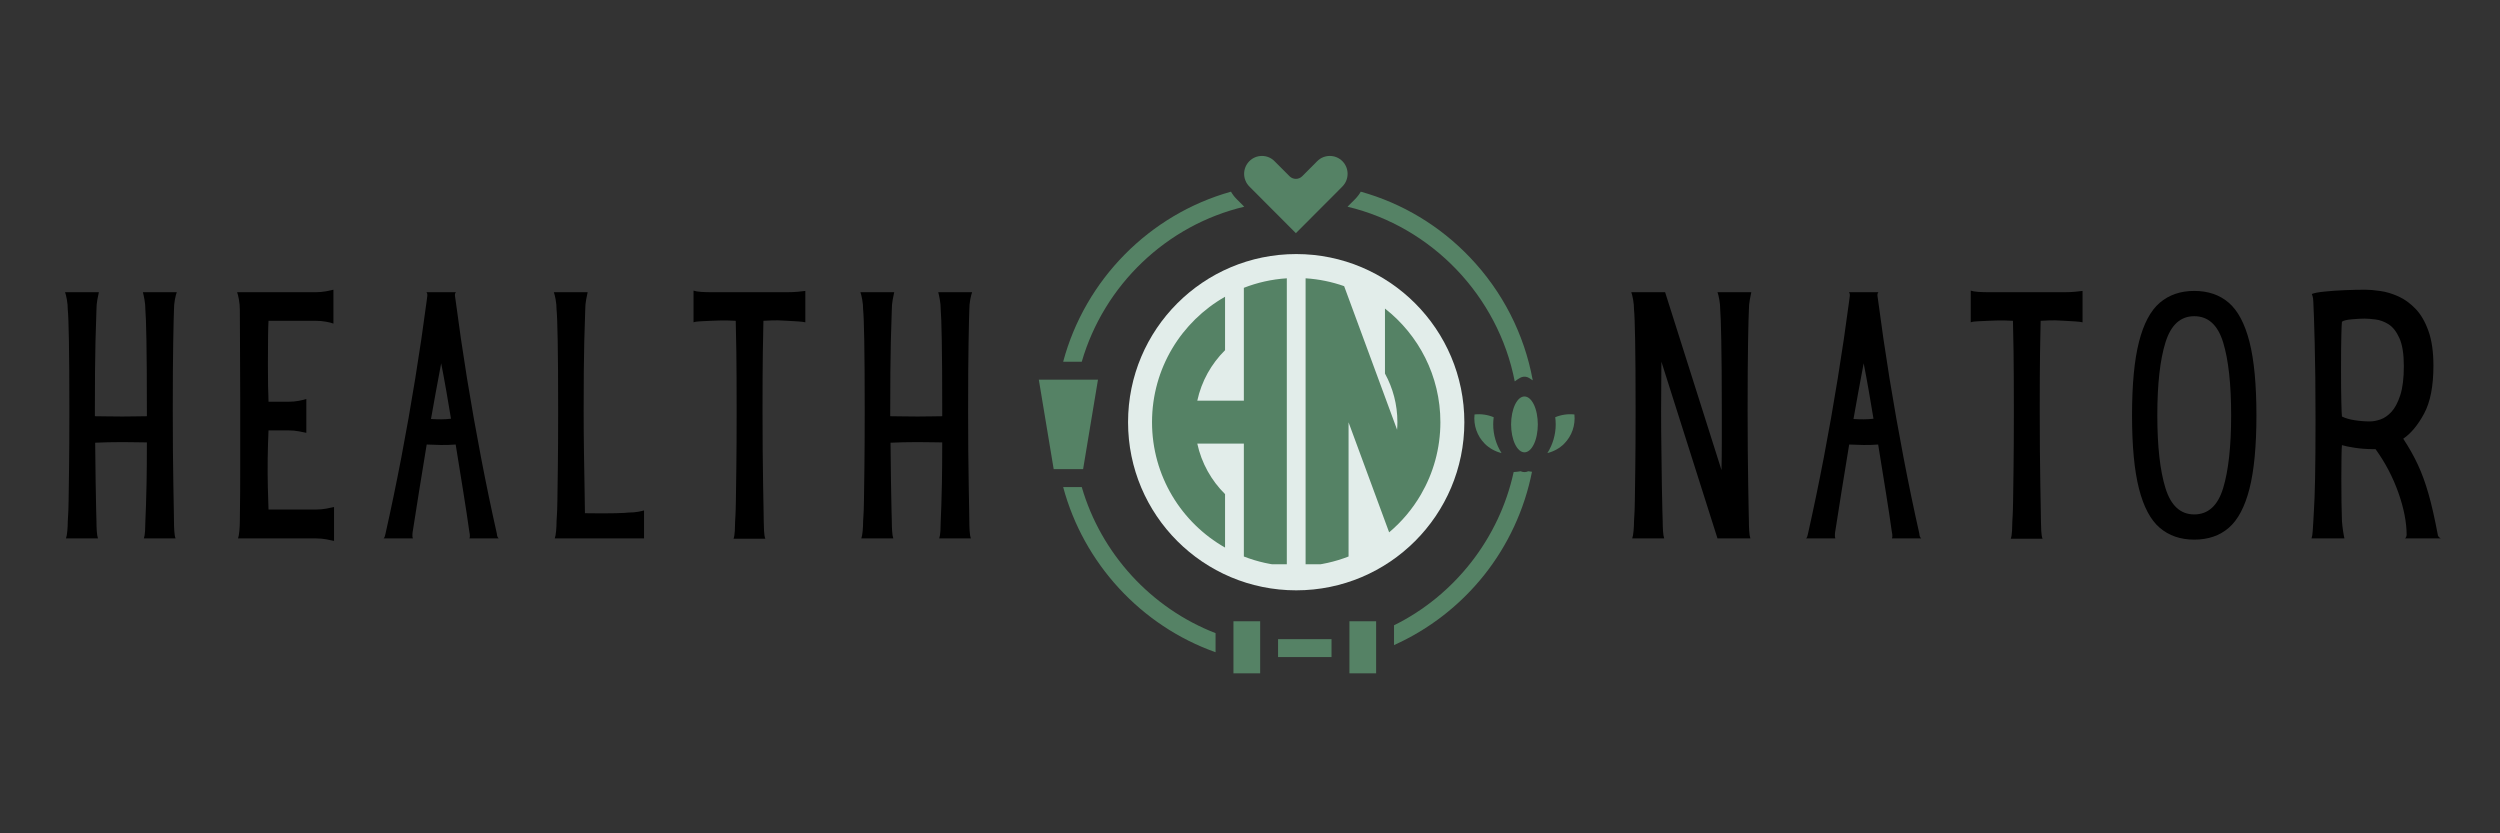 <svg xmlns="http://www.w3.org/2000/svg" xmlns:xlink="http://www.w3.org/1999/xlink" width="690" zoomAndPan="magnify" viewBox="0 0 517.5 172.5" height="230" preserveAspectRatio="xMidYMid meet" version="1.0"><rect x="0" y="0" width="517.5" height="172.5" fill="#333333" stroke="none"/><defs><g/><clipPath id="fa00dfe608"><path d="M 257 32.277 L 279 32.277 L 279 49 L 257 49 Z M 257 32.277 " clip-rule="nonzero"/></clipPath><clipPath id="be295a7733"><path d="M 215.023 78 L 228 78 L 228 98 L 215.023 98 Z M 215.023 78 " clip-rule="nonzero"/></clipPath><clipPath id="6f1ec18862"><path d="M 255 128 L 261 128 L 261 139.383 L 255 139.383 Z M 255 128 " clip-rule="nonzero"/></clipPath><clipPath id="70d8a99897"><path d="M 279 128 L 285 128 L 285 139.383 L 279 139.383 Z M 279 128 " clip-rule="nonzero"/></clipPath><clipPath id="55c47b7022"><path d="M 320 85 L 325.887 85 L 325.887 94 L 320 94 Z M 320 85 " clip-rule="nonzero"/></clipPath><clipPath id="7b088931d7"><path d="M 233.508 52.59 L 303.121 52.59 L 303.121 122.199 L 233.508 122.199 Z M 233.508 52.59 " clip-rule="nonzero"/></clipPath><clipPath id="8006fc1875"><path d="M 268.316 52.59 C 249.094 52.59 233.508 68.172 233.508 87.395 C 233.508 106.617 249.094 122.199 268.316 122.199 C 287.535 122.199 303.121 106.617 303.121 87.395 C 303.121 68.172 287.535 52.59 268.316 52.59 Z M 268.316 52.59 " clip-rule="nonzero"/></clipPath><clipPath id="040bc6f8ae"><path d="M 238.453 57.609 L 298.582 57.609 L 298.582 116.797 L 238.453 116.797 Z M 238.453 57.609 " clip-rule="nonzero"/></clipPath></defs><path fill="#558265" d="M 315.562 97.727 C 315.293 97.727 315.023 97.664 314.773 97.547 C 314.293 97.633 313.809 97.688 313.328 97.711 C 310.355 111.414 301.113 123.238 288.562 129.438 L 288.562 133.531 C 295.793 130.297 302.207 125.32 307.176 119.098 C 312.152 112.855 315.574 105.473 317.121 97.656 C 316.863 97.629 316.609 97.594 316.355 97.547 C 316.105 97.664 315.836 97.727 315.562 97.727 Z M 315.562 97.727 " fill-opacity="1" fill-rule="nonzero"/><path fill="#558265" d="M 313.551 78.945 C 313.895 78.688 314.258 78.445 314.637 78.227 C 315.211 77.891 315.918 77.891 316.492 78.227 C 316.766 78.383 317.027 78.551 317.281 78.73 C 315.523 69.141 311.031 60.352 304.262 53.262 C 298.027 46.73 290.266 42.074 281.68 39.676 C 281.363 40.23 280.969 40.75 280.5 41.223 L 278.938 42.789 C 296.398 46.953 310.113 61.285 313.551 78.945 Z M 313.551 78.945 " fill-opacity="1" fill-rule="nonzero"/><path fill="#558265" d="M 257.559 42.789 L 255.992 41.223 C 255.523 40.75 255.129 40.23 254.812 39.676 C 237.961 44.398 224.621 57.867 220.074 74.883 L 223.922 74.883 C 228.535 59.004 241.457 46.621 257.559 42.789 Z M 257.559 42.789 " fill-opacity="1" fill-rule="nonzero"/><path fill="#558265" d="M 223.922 100.816 L 220.074 100.816 C 224.301 116.629 236.215 129.547 251.621 135.012 L 251.621 131.062 C 238.266 125.883 227.926 114.598 223.922 100.816 Z M 223.922 100.816 " fill-opacity="1" fill-rule="nonzero"/><path fill="#558265" d="M 260.867 73.402 C 260.867 77.691 264.176 81.184 268.246 81.184 C 272.316 81.184 275.625 77.691 275.625 73.402 C 275.625 69.113 272.316 65.621 268.246 65.621 C 264.176 65.621 260.867 69.113 260.867 73.402 Z M 260.867 73.402 " fill-opacity="1" fill-rule="nonzero"/><path fill="#558265" d="M 268.246 84.887 C 257.285 84.887 248.367 93.836 248.367 104.832 L 248.367 110.078 L 288.125 110.078 L 288.125 104.832 C 288.125 99.504 286.055 94.496 282.305 90.727 C 278.547 86.961 273.555 84.887 268.246 84.887 Z M 268.246 84.887 " fill-opacity="1" fill-rule="nonzero"/><g clip-path="url(#fa00dfe608)"><path fill="#558265" d="M 259.418 39.414 L 259.527 39.523 L 268.246 48.266 L 276.977 39.512 L 277.074 39.414 L 277.875 38.605 C 279.312 37.16 279.312 34.809 277.875 33.363 C 277.18 32.664 276.254 32.281 275.27 32.281 C 274.285 32.281 273.359 32.664 272.664 33.363 L 269.559 36.48 C 269.211 36.828 268.738 37.027 268.246 37.027 C 267.754 37.027 267.281 36.828 266.934 36.48 L 263.824 33.363 C 263.133 32.664 262.207 32.281 261.223 32.281 C 260.238 32.281 259.312 32.664 258.617 33.363 C 257.176 34.809 257.176 37.16 258.617 38.605 Z M 259.418 39.414 " fill-opacity="1" fill-rule="nonzero"/></g><g clip-path="url(#be295a7733)"><path fill="#558265" d="M 227.281 78.59 L 215.035 78.59 L 218.113 97.113 L 224.203 97.113 Z M 227.281 78.59 " fill-opacity="1" fill-rule="nonzero"/></g><path fill="#558265" d="M 264.559 132.305 L 275.625 132.305 L 275.625 136.012 L 264.559 136.012 Z M 264.559 132.305 " fill-opacity="1" fill-rule="nonzero"/><g clip-path="url(#6f1ec18862)"><path fill="#558265" d="M 255.324 128.602 L 260.855 128.602 L 260.855 139.715 L 255.324 139.715 Z M 255.324 128.602 " fill-opacity="1" fill-rule="nonzero"/></g><g clip-path="url(#70d8a99897)"><path fill="#558265" d="M 279.332 128.602 L 284.859 128.602 L 284.859 139.715 L 279.332 139.715 Z M 279.332 128.602 " fill-opacity="1" fill-rule="nonzero"/></g><path fill="#558265" d="M 318.328 87.852 C 318.328 88.23 318.309 88.605 318.273 88.977 C 318.238 89.352 318.188 89.711 318.117 90.062 C 318.047 90.414 317.965 90.746 317.863 91.062 C 317.762 91.379 317.648 91.668 317.52 91.938 C 317.391 92.207 317.25 92.445 317.098 92.656 C 316.949 92.867 316.789 93.047 316.621 93.191 C 316.453 93.336 316.281 93.445 316.102 93.52 C 315.926 93.594 315.746 93.633 315.562 93.633 C 315.383 93.633 315.203 93.594 315.023 93.52 C 314.848 93.445 314.672 93.336 314.504 93.191 C 314.336 93.047 314.18 92.867 314.027 92.656 C 313.875 92.445 313.738 92.207 313.609 91.938 C 313.48 91.668 313.367 91.379 313.266 91.062 C 313.164 90.746 313.078 90.414 313.008 90.062 C 312.941 89.711 312.887 89.352 312.852 88.977 C 312.816 88.605 312.797 88.23 312.797 87.852 C 312.797 87.469 312.816 87.094 312.852 86.723 C 312.887 86.352 312.941 85.988 313.008 85.637 C 313.078 85.285 313.164 84.953 313.266 84.637 C 313.367 84.324 313.48 84.031 313.609 83.762 C 313.738 83.492 313.875 83.254 314.027 83.043 C 314.18 82.832 314.336 82.652 314.504 82.508 C 314.672 82.363 314.848 82.254 315.023 82.18 C 315.203 82.105 315.383 82.07 315.562 82.07 C 315.746 82.07 315.926 82.105 316.102 82.18 C 316.281 82.254 316.453 82.363 316.621 82.508 C 316.789 82.652 316.949 82.832 317.098 83.043 C 317.25 83.254 317.391 83.492 317.52 83.762 C 317.648 84.031 317.762 84.324 317.863 84.637 C 317.965 84.953 318.047 85.285 318.117 85.637 C 318.188 85.988 318.238 86.352 318.273 86.723 C 318.309 87.094 318.328 87.469 318.328 87.852 Z M 318.328 87.852 " fill-opacity="1" fill-rule="nonzero"/><g clip-path="url(#55c47b7022)"><path fill="#558265" d="M 325.902 85.797 C 324.555 85.645 323.156 85.848 321.934 86.367 C 321.996 86.855 322.031 87.352 322.031 87.852 C 322.031 89.984 321.414 92.035 320.309 93.789 C 321.621 93.461 322.836 92.801 323.781 91.852 C 325.375 90.254 326.141 88.012 325.902 85.797 Z M 325.902 85.797 " fill-opacity="1" fill-rule="nonzero"/></g><path fill="#558265" d="M 305.227 85.793 C 304.988 88.012 305.754 90.254 307.348 91.852 C 308.289 92.797 309.508 93.461 310.816 93.785 C 309.711 92.035 309.094 89.984 309.094 87.852 C 309.094 87.352 309.129 86.855 309.195 86.367 C 307.973 85.848 306.574 85.645 305.227 85.793 Z M 305.227 85.793 " fill-opacity="1" fill-rule="nonzero"/><g clip-path="url(#7b088931d7)"><g clip-path="url(#8006fc1875)"><path fill="#e2edea" d="M 233.508 52.59 L 303.121 52.59 L 303.121 122.199 L 233.508 122.199 Z M 233.508 52.59 " fill-opacity="1" fill-rule="nonzero"/></g></g><g clip-path="url(#040bc6f8ae)"><path fill="#558265" d="M 279.152 115.195 C 276.363 116.285 273.379 116.965 270.258 117.164 L 270.258 57.609 C 273.039 57.785 275.715 58.344 278.238 59.234 L 289.199 88.961 C 289.242 88.441 289.262 87.918 289.262 87.387 C 289.262 83.738 288.328 80.309 286.688 77.324 L 286.688 63.871 C 293.668 69.336 298.16 77.836 298.16 87.387 C 298.16 92.84 296.695 97.949 294.141 102.348 C 292.41 105.332 290.176 107.988 287.551 110.195 L 279.152 87.418 Z M 257.477 82.938 L 247.84 82.938 C 248.715 78.902 250.754 75.293 253.586 72.492 L 253.586 61.426 C 244.559 66.555 238.469 76.258 238.469 87.387 C 238.469 98.52 244.559 108.219 253.586 113.348 L 253.586 102.281 C 250.75 99.477 248.715 95.871 247.84 91.832 L 257.477 91.832 L 257.477 115.195 C 260.262 116.285 263.25 116.961 266.371 117.164 L 266.371 57.609 C 263.25 57.809 260.262 58.488 257.477 59.578 Z M 257.477 82.938 " fill-opacity="1" fill-rule="nonzero"/></g><g fill="#000000" fill-opacity="1"><g transform="translate(335.444, 111.454)"><g><path d="M 26.312 -26.375 C 26.312 -23.613 26.32 -20.895 26.344 -18.219 C 26.363 -15.539 26.395 -13.109 26.438 -10.922 C 26.477 -8.734 26.508 -6.984 26.531 -5.672 C 26.562 -4.359 26.578 -3.656 26.578 -3.562 C 26.578 -2.926 26.598 -2.258 26.641 -1.562 C 26.68 -0.863 26.766 -0.344 26.891 0 L 20.078 0 L 8.469 -36.578 C 8.469 -35.211 8.457 -33.68 8.438 -31.984 C 8.414 -30.285 8.406 -28.414 8.406 -26.375 C 8.406 -23.613 8.426 -20.895 8.469 -18.219 C 8.508 -15.539 8.539 -13.109 8.562 -10.922 C 8.594 -8.734 8.629 -6.984 8.672 -5.672 C 8.711 -4.359 8.734 -3.656 8.734 -3.562 C 8.734 -2.926 8.754 -2.258 8.797 -1.562 C 8.836 -0.863 8.922 -0.344 9.047 0 L 5.734 0 C 5.055 0 4.422 0 3.828 0 C 3.234 0 2.766 0 2.422 0 C 2.547 -0.344 2.641 -0.863 2.703 -1.562 C 2.766 -2.258 2.797 -2.926 2.797 -3.562 C 2.797 -3.695 2.816 -4.062 2.859 -4.656 C 2.91 -5.25 2.945 -6.316 2.969 -7.859 C 2.988 -9.41 3.02 -11.66 3.062 -14.609 C 3.102 -17.566 3.125 -21.488 3.125 -26.375 C 3.125 -32.707 3.094 -37.582 3.031 -41 C 2.969 -44.414 2.891 -46.531 2.797 -47.344 C 2.797 -48.062 2.734 -48.758 2.609 -49.438 C 2.484 -50.125 2.359 -50.633 2.234 -50.969 L 3.891 -50.969 C 4.18 -50.969 4.484 -50.969 4.797 -50.969 C 5.117 -50.969 5.43 -50.969 5.734 -50.969 L 9.234 -50.969 L 20.906 -14.141 C 20.945 -15.797 20.969 -17.633 20.969 -19.656 C 20.969 -21.676 20.969 -23.914 20.969 -26.375 C 20.969 -32.707 20.93 -37.582 20.859 -41 C 20.797 -44.414 20.723 -46.531 20.641 -47.344 C 20.641 -48.062 20.578 -48.758 20.453 -49.438 C 20.328 -50.125 20.203 -50.633 20.078 -50.969 L 23.578 -50.969 C 24.211 -50.969 24.859 -50.969 25.516 -50.969 C 26.172 -50.969 26.691 -50.969 27.078 -50.969 C 26.992 -50.594 26.891 -50.07 26.766 -49.406 C 26.641 -48.75 26.578 -48.062 26.578 -47.344 C 26.523 -46.406 26.469 -44.191 26.406 -40.703 C 26.344 -37.223 26.312 -32.445 26.312 -26.375 Z M 26.312 -26.375 "/></g></g></g><g fill="#000000" fill-opacity="1"><g transform="translate(372.78, 111.454)"><g><path d="M 24.906 0 L 18.859 0 C 18.941 -0.207 18.961 -0.484 18.922 -0.828 C 18.879 -1.172 18.836 -1.426 18.797 -1.594 C 18.492 -3.801 18.098 -6.422 17.609 -9.453 C 17.129 -12.492 16.594 -15.82 16 -19.438 C 14.938 -19.352 13.895 -19.32 12.875 -19.344 C 11.852 -19.363 10.895 -19.395 10 -19.438 C 9.406 -15.82 8.863 -12.492 8.375 -9.453 C 7.883 -6.422 7.473 -3.801 7.141 -1.594 C 7.098 -1.426 7.066 -1.172 7.047 -0.828 C 7.023 -0.484 7.055 -0.207 7.141 0 L 1.078 0 C 1.211 -0.125 1.301 -0.281 1.344 -0.469 C 1.383 -0.664 1.426 -0.828 1.469 -0.953 C 2.613 -6.055 3.707 -11.32 4.75 -16.75 C 5.789 -22.188 6.754 -27.656 7.641 -33.156 C 8.535 -38.664 9.32 -44.008 10 -49.188 C 10.039 -49.488 10.082 -49.816 10.125 -50.172 C 10.164 -50.535 10.102 -50.801 9.938 -50.969 L 10.062 -50.969 C 10.32 -50.969 10.801 -50.969 11.5 -50.969 C 12.195 -50.969 12.957 -50.969 13.781 -50.969 C 14.613 -50.969 15.332 -50.969 15.938 -50.969 L 16.062 -50.969 C 15.883 -50.801 15.816 -50.535 15.859 -50.172 C 15.91 -49.816 15.957 -49.488 16 -49.188 C 16.676 -44.008 17.457 -38.664 18.344 -33.156 C 19.238 -27.656 20.207 -22.188 21.25 -16.75 C 22.289 -11.32 23.383 -6.055 24.531 -0.953 C 24.531 -0.566 24.656 -0.25 24.906 0 Z M 10.891 -24.719 C 11.617 -24.676 12.32 -24.656 13 -24.656 C 13.676 -24.656 14.352 -24.695 15.031 -24.781 C 14.738 -26.613 14.422 -28.492 14.078 -30.422 C 13.742 -32.359 13.383 -34.301 13 -36.25 C 12.613 -34.258 12.25 -32.305 11.906 -30.391 C 11.57 -28.484 11.234 -26.594 10.891 -24.719 Z M 10.891 -24.719 "/></g></g></g><g fill="#000000" fill-opacity="1"><g transform="translate(406.867, 111.454)"><g><path d="M 20.578 -50.969 C 21.305 -50.969 22.008 -51 22.688 -51.062 C 23.363 -51.133 23.875 -51.191 24.219 -51.234 L 24.219 -47.984 C 24.219 -47.348 24.219 -46.727 24.219 -46.125 C 24.219 -45.531 24.219 -45.066 24.219 -44.734 C 23.875 -44.816 23.363 -44.879 22.688 -44.922 C 22.008 -44.961 21.305 -45.004 20.578 -45.047 C 19.941 -45.086 19.285 -45.117 18.609 -45.141 C 17.93 -45.16 16.91 -45.129 15.547 -45.047 C 15.504 -43.691 15.461 -41.535 15.422 -38.578 C 15.379 -35.629 15.359 -31.562 15.359 -26.375 C 15.359 -23.613 15.367 -20.895 15.391 -18.219 C 15.41 -15.539 15.441 -13.109 15.484 -10.922 C 15.523 -8.734 15.555 -6.984 15.578 -5.672 C 15.598 -4.359 15.609 -3.656 15.609 -3.562 C 15.609 -2.969 15.629 -2.301 15.672 -1.562 C 15.711 -0.82 15.801 -0.281 15.938 0.062 L 12.688 0.062 C 12 0.062 11.359 0.062 10.766 0.062 C 10.172 0.062 9.703 0.062 9.359 0.062 C 9.492 -0.281 9.582 -0.82 9.625 -1.562 C 9.664 -2.301 9.688 -2.969 9.688 -3.562 C 9.688 -3.695 9.707 -4.062 9.75 -4.656 C 9.789 -5.25 9.82 -6.316 9.844 -7.859 C 9.863 -9.41 9.895 -11.66 9.938 -14.609 C 9.977 -17.566 10 -21.488 10 -26.375 C 10 -31.645 9.977 -35.742 9.938 -38.672 C 9.895 -41.609 9.852 -43.734 9.812 -45.047 C 8.406 -45.129 7.254 -45.148 6.359 -45.109 C 5.473 -45.066 4.906 -45.047 4.656 -45.047 C 4.02 -45.004 3.348 -44.973 2.641 -44.953 C 1.941 -44.93 1.422 -44.859 1.078 -44.734 L 1.078 -47.984 C 1.078 -48.66 1.078 -49.305 1.078 -49.922 C 1.078 -50.535 1.078 -50.992 1.078 -51.297 C 1.422 -51.172 1.941 -51.082 2.641 -51.031 C 3.348 -50.988 4.02 -50.969 4.656 -50.969 L 16.125 -50.969 C 17.051 -50.969 17.914 -50.969 18.719 -50.969 C 19.531 -50.969 20.148 -50.969 20.578 -50.969 Z M 20.578 -50.969 "/></g></g></g><g fill="#000000" fill-opacity="1"><g transform="translate(440.253, 111.454)"><g><path d="M 13.953 0.25 C 11.109 0.25 8.727 -0.566 6.812 -2.203 C 4.906 -3.836 3.473 -6.535 2.516 -10.297 C 1.555 -14.055 1.078 -19.117 1.078 -25.484 C 1.078 -31.859 1.555 -36.926 2.516 -40.688 C 3.473 -44.445 4.906 -47.145 6.812 -48.781 C 8.727 -50.414 11.109 -51.234 13.953 -51.234 C 16.836 -51.234 19.223 -50.414 21.109 -48.781 C 23.004 -47.145 24.43 -44.445 25.391 -40.688 C 26.348 -36.926 26.828 -31.859 26.828 -25.484 C 26.828 -19.117 26.348 -14.055 25.391 -10.297 C 24.43 -6.535 23.004 -3.836 21.109 -2.203 C 19.223 -0.566 16.836 0.25 13.953 0.25 Z M 13.953 -4.969 C 16.836 -4.969 18.832 -6.781 19.938 -10.406 C 21.039 -14.039 21.594 -19.066 21.594 -25.484 C 21.594 -31.941 21.039 -36.973 19.938 -40.578 C 18.832 -44.191 16.836 -46 13.953 -46 C 11.109 -46 9.125 -44.191 8 -40.578 C 6.875 -36.973 6.312 -31.941 6.312 -25.484 C 6.312 -19.066 6.875 -14.039 8 -10.406 C 9.125 -6.781 11.109 -4.969 13.953 -4.969 Z M 13.953 -4.969 "/></g></g></g><g fill="#000000" fill-opacity="1"><g transform="translate(476.251, 111.454)"><g><path d="M 28.984 0 L 21.594 0 C 21.727 -0.125 21.816 -0.258 21.859 -0.406 C 21.898 -0.562 21.922 -0.66 21.922 -0.703 C 21.922 -3.336 21.348 -6.27 20.203 -9.5 C 19.055 -12.727 17.484 -15.723 15.484 -18.484 L 14.969 -18.484 C 13.656 -18.484 12.391 -18.578 11.172 -18.766 C 9.961 -18.953 9.082 -19.133 8.531 -19.312 C 8.488 -18.969 8.457 -18.145 8.438 -16.844 C 8.414 -15.551 8.406 -14.066 8.406 -12.391 C 8.406 -10.711 8.414 -9.078 8.438 -7.484 C 8.457 -5.891 8.488 -4.602 8.531 -3.625 C 8.582 -2.906 8.66 -2.207 8.766 -1.531 C 8.867 -0.852 8.961 -0.344 9.047 0 L 2.234 0 C 2.359 -0.344 2.441 -0.863 2.484 -1.562 C 2.523 -2.258 2.566 -2.926 2.609 -3.562 C 2.609 -3.781 2.648 -4.547 2.734 -5.859 C 2.828 -7.18 2.906 -9.336 2.969 -12.328 C 3.031 -15.328 3.062 -19.438 3.062 -24.656 C 3.062 -30.988 3.004 -36.242 2.891 -40.422 C 2.785 -44.609 2.691 -47.445 2.609 -48.938 C 2.609 -49.188 2.586 -49.445 2.547 -49.719 C 2.504 -50 2.422 -50.289 2.297 -50.594 C 2.766 -50.801 3.633 -50.969 4.906 -51.094 C 6.176 -51.227 7.586 -51.328 9.141 -51.391 C 10.691 -51.453 12.102 -51.484 13.375 -51.484 C 14.227 -51.484 15.258 -51.395 16.469 -51.219 C 17.676 -51.051 18.914 -50.68 20.188 -50.109 C 21.469 -49.535 22.66 -48.676 23.766 -47.531 C 24.867 -46.383 25.758 -44.852 26.438 -42.938 C 27.125 -41.031 27.469 -38.633 27.469 -35.75 C 27.469 -31.539 26.828 -28.242 25.547 -25.859 C 24.273 -23.484 22.832 -21.742 21.219 -20.641 C 22.445 -18.773 23.461 -16.969 24.266 -15.219 C 25.078 -13.477 25.801 -11.492 26.438 -9.266 C 27.082 -7.035 27.723 -4.223 28.359 -0.828 C 28.359 -0.523 28.566 -0.25 28.984 0 Z M 8.344 -34.984 C 8.344 -32.098 8.363 -29.848 8.406 -28.234 C 8.445 -26.617 8.488 -25.617 8.531 -25.234 C 9.219 -24.891 10.094 -24.633 11.156 -24.469 C 12.219 -24.301 13.281 -24.219 14.344 -24.219 C 14.977 -24.219 15.695 -24.352 16.5 -24.625 C 17.312 -24.906 18.078 -25.438 18.797 -26.219 C 19.516 -27.008 20.117 -28.156 20.609 -29.656 C 21.098 -31.164 21.344 -33.176 21.344 -35.688 C 21.344 -38.188 21.035 -40.113 20.422 -41.469 C 19.805 -42.832 19.051 -43.789 18.156 -44.344 C 17.27 -44.895 16.367 -45.223 15.453 -45.328 C 14.535 -45.441 13.781 -45.5 13.188 -45.5 C 12.508 -45.5 11.648 -45.453 10.609 -45.359 C 9.566 -45.273 8.875 -45.109 8.531 -44.859 C 8.488 -44.555 8.445 -43.598 8.406 -41.984 C 8.363 -40.367 8.344 -38.035 8.344 -34.984 Z M 8.344 -34.984 "/></g></g></g><g fill="#000000" fill-opacity="1"><g transform="translate(11.233, 111.454)"><g><path d="M 24.531 -26.375 C 24.531 -23.613 24.539 -20.895 24.562 -18.219 C 24.582 -15.539 24.613 -13.109 24.656 -10.922 C 24.695 -8.734 24.727 -6.984 24.75 -5.672 C 24.77 -4.359 24.781 -3.656 24.781 -3.562 C 24.781 -2.926 24.801 -2.258 24.844 -1.562 C 24.883 -0.863 24.973 -0.344 25.109 0 L 21.859 0 C 21.18 0 20.539 0 19.938 0 C 19.344 0 18.879 0 18.547 0 C 18.672 -0.344 18.754 -0.863 18.797 -1.562 C 18.836 -2.258 18.859 -2.926 18.859 -3.562 C 18.859 -3.695 18.867 -3.984 18.891 -4.422 C 18.91 -4.867 18.941 -5.645 18.984 -6.75 C 19.023 -7.852 19.066 -9.457 19.109 -11.562 C 19.148 -13.664 19.172 -16.438 19.172 -19.875 C 18.578 -19.875 17.852 -19.883 17 -19.906 C 16.156 -19.926 15.18 -19.938 14.078 -19.938 C 13.098 -19.938 12.129 -19.926 11.172 -19.906 C 10.223 -19.883 9.32 -19.852 8.469 -19.812 C 8.508 -16.969 8.539 -14.312 8.562 -11.844 C 8.594 -9.383 8.629 -7.41 8.672 -5.922 C 8.711 -4.441 8.734 -3.656 8.734 -3.562 C 8.734 -2.926 8.754 -2.258 8.797 -1.562 C 8.836 -0.863 8.922 -0.344 9.047 0 L 5.734 0 C 5.055 0 4.422 0 3.828 0 C 3.234 0 2.766 0 2.422 0 C 2.547 -0.344 2.641 -0.863 2.703 -1.562 C 2.766 -2.258 2.797 -2.926 2.797 -3.562 C 2.797 -3.695 2.816 -4.062 2.859 -4.656 C 2.91 -5.25 2.945 -6.316 2.969 -7.859 C 2.988 -9.41 3.02 -11.66 3.062 -14.609 C 3.102 -17.566 3.125 -21.488 3.125 -26.375 C 3.125 -32.707 3.094 -37.582 3.031 -41 C 2.969 -44.414 2.891 -46.531 2.797 -47.344 C 2.797 -48.062 2.734 -48.758 2.609 -49.438 C 2.484 -50.125 2.359 -50.633 2.234 -50.969 L 5.734 -50.969 C 6.367 -50.969 7.016 -50.969 7.672 -50.969 C 8.336 -50.969 8.859 -50.969 9.234 -50.969 C 9.148 -50.633 9.047 -50.125 8.922 -49.438 C 8.797 -48.758 8.734 -48.062 8.734 -47.344 C 8.691 -46.406 8.625 -44.191 8.531 -40.703 C 8.445 -37.223 8.406 -32.445 8.406 -26.375 L 8.406 -25.297 C 9.094 -25.297 9.898 -25.285 10.828 -25.266 C 11.766 -25.242 12.848 -25.234 14.078 -25.234 C 15.18 -25.234 16.156 -25.242 17 -25.266 C 17.852 -25.285 18.578 -25.297 19.172 -25.297 L 19.172 -26.375 C 19.172 -32.707 19.141 -37.582 19.078 -41 C 19.016 -44.414 18.941 -46.531 18.859 -47.344 C 18.859 -48.062 18.797 -48.758 18.672 -49.438 C 18.547 -50.125 18.438 -50.633 18.344 -50.969 L 21.859 -50.969 C 22.492 -50.969 23.141 -50.969 23.797 -50.969 C 24.453 -50.969 24.973 -50.969 25.359 -50.969 C 25.234 -50.633 25.102 -50.125 24.969 -49.438 C 24.844 -48.758 24.781 -48.062 24.781 -47.344 C 24.738 -46.406 24.688 -44.191 24.625 -40.703 C 24.562 -37.223 24.531 -32.445 24.531 -26.375 Z M 24.531 -26.375 "/></g></g></g><g fill="#000000" fill-opacity="1"><g transform="translate(46.849, 111.454)"><g><path d="M 18.609 -5.984 C 19.328 -5.984 20.023 -6.047 20.703 -6.172 C 21.391 -6.305 21.922 -6.414 22.297 -6.5 L 22.297 -3 C 22.297 -2.352 22.297 -1.703 22.297 -1.047 C 22.297 -0.391 22.297 0.129 22.297 0.516 C 21.922 0.422 21.391 0.312 20.703 0.188 C 20.023 0.062 19.328 0 18.609 0 L 3.562 0 C 3.352 0 3.16 0 2.984 0 C 2.816 0 2.691 0 2.609 0 L 2.422 0 C 2.547 -0.344 2.641 -0.875 2.703 -1.594 C 2.766 -2.312 2.797 -2.969 2.797 -3.562 C 2.797 -3.781 2.805 -4.719 2.828 -6.375 C 2.859 -8.031 2.875 -10.691 2.875 -14.359 C 2.875 -18.035 2.875 -22.957 2.875 -29.125 C 2.875 -33.969 2.859 -37.945 2.828 -41.062 C 2.805 -44.188 2.797 -46.281 2.797 -47.344 C 2.797 -48.062 2.734 -48.758 2.609 -49.438 C 2.484 -50.125 2.359 -50.633 2.234 -50.969 L 5.734 -50.969 C 6.367 -50.969 7.016 -50.969 7.672 -50.969 C 8.336 -50.969 8.859 -50.969 9.234 -50.969 L 18.547 -50.969 C 19.266 -50.969 19.961 -51.031 20.641 -51.156 C 21.328 -51.289 21.836 -51.398 22.172 -51.484 L 22.172 -47.984 C 22.172 -47.348 22.172 -46.695 22.172 -46.031 C 22.172 -45.375 22.172 -44.852 22.172 -44.469 C 21.836 -44.602 21.328 -44.734 20.641 -44.859 C 19.961 -44.984 19.266 -45.047 18.547 -45.047 L 8.734 -45.047 C 8.691 -44.41 8.66 -43.305 8.641 -41.734 C 8.617 -40.16 8.609 -38.27 8.609 -36.062 C 8.609 -33.977 8.617 -32.477 8.641 -31.562 C 8.66 -30.656 8.68 -30.008 8.703 -29.625 C 8.723 -29.25 8.734 -28.805 8.734 -28.297 L 12.938 -28.297 C 13.656 -28.297 14.344 -28.359 15 -28.484 C 15.664 -28.609 16.188 -28.734 16.562 -28.859 L 16.562 -25.359 C 16.562 -24.723 16.562 -24.07 16.562 -23.406 C 16.562 -22.75 16.562 -22.234 16.562 -21.859 C 16.188 -21.941 15.664 -22.047 15 -22.172 C 14.344 -22.297 13.656 -22.359 12.938 -22.359 L 8.734 -22.359 C 8.648 -20.492 8.594 -18.531 8.562 -16.469 C 8.539 -14.406 8.551 -12.461 8.594 -10.641 C 8.645 -8.816 8.691 -7.266 8.734 -5.984 Z M 18.609 -5.984 "/></g></g></g><g fill="#000000" fill-opacity="1"><g transform="translate(78.324, 111.454)"><g><path d="M 24.906 0 L 18.859 0 C 18.941 -0.207 18.961 -0.484 18.922 -0.828 C 18.879 -1.172 18.836 -1.426 18.797 -1.594 C 18.492 -3.801 18.098 -6.422 17.609 -9.453 C 17.129 -12.492 16.594 -15.82 16 -19.438 C 14.938 -19.352 13.895 -19.32 12.875 -19.344 C 11.852 -19.363 10.895 -19.395 10 -19.438 C 9.406 -15.82 8.863 -12.492 8.375 -9.453 C 7.883 -6.422 7.473 -3.801 7.141 -1.594 C 7.098 -1.426 7.066 -1.172 7.047 -0.828 C 7.023 -0.484 7.055 -0.207 7.141 0 L 1.078 0 C 1.211 -0.125 1.301 -0.281 1.344 -0.469 C 1.383 -0.664 1.426 -0.828 1.469 -0.953 C 2.613 -6.055 3.707 -11.32 4.75 -16.75 C 5.789 -22.188 6.754 -27.656 7.641 -33.156 C 8.535 -38.664 9.32 -44.008 10 -49.188 C 10.039 -49.488 10.082 -49.816 10.125 -50.172 C 10.164 -50.535 10.102 -50.801 9.938 -50.969 L 10.062 -50.969 C 10.32 -50.969 10.801 -50.969 11.5 -50.969 C 12.195 -50.969 12.957 -50.969 13.781 -50.969 C 14.613 -50.969 15.332 -50.969 15.938 -50.969 L 16.062 -50.969 C 15.883 -50.801 15.816 -50.535 15.859 -50.172 C 15.91 -49.816 15.957 -49.488 16 -49.188 C 16.676 -44.008 17.457 -38.664 18.344 -33.156 C 19.238 -27.656 20.207 -22.188 21.25 -16.75 C 22.289 -11.32 23.383 -6.055 24.531 -0.953 C 24.531 -0.566 24.656 -0.25 24.906 0 Z M 10.891 -24.719 C 11.617 -24.676 12.32 -24.656 13 -24.656 C 13.676 -24.656 14.352 -24.695 15.031 -24.781 C 14.738 -26.613 14.422 -28.492 14.078 -30.422 C 13.742 -32.359 13.383 -34.301 13 -36.25 C 12.613 -34.258 12.25 -32.305 11.906 -30.391 C 11.57 -28.484 11.234 -26.594 10.891 -24.719 Z M 10.891 -24.719 "/></g></g></g><g fill="#000000" fill-opacity="1"><g transform="translate(112.411, 111.454)"><g><path d="M 17.719 -5.359 C 18.438 -5.359 19.082 -5.41 19.656 -5.516 C 20.227 -5.617 20.645 -5.711 20.906 -5.797 L 20.906 -2.734 C 20.906 -2.098 20.906 -1.535 20.906 -1.047 C 20.906 -0.555 20.906 -0.207 20.906 0 L 5.734 0 C 5.055 0 4.422 0 3.828 0 C 3.234 0 2.766 0 2.422 0 C 2.547 -0.344 2.641 -0.863 2.703 -1.562 C 2.766 -2.258 2.797 -2.926 2.797 -3.562 C 2.797 -3.695 2.816 -4.062 2.859 -4.656 C 2.91 -5.25 2.945 -6.316 2.969 -7.859 C 2.988 -9.41 3.02 -11.66 3.062 -14.609 C 3.102 -17.566 3.125 -21.488 3.125 -26.375 C 3.125 -32.707 3.094 -37.582 3.031 -41 C 2.969 -44.414 2.891 -46.531 2.797 -47.344 C 2.797 -48.062 2.734 -48.758 2.609 -49.438 C 2.484 -50.125 2.359 -50.633 2.234 -50.969 L 5.734 -50.969 C 6.367 -50.969 7.016 -50.969 7.672 -50.969 C 8.336 -50.969 8.859 -50.969 9.234 -50.969 C 9.148 -50.633 9.047 -50.125 8.922 -49.438 C 8.797 -48.758 8.734 -48.062 8.734 -47.344 C 8.691 -46.406 8.625 -44.191 8.531 -40.703 C 8.445 -37.223 8.406 -32.445 8.406 -26.375 C 8.406 -23.531 8.426 -20.707 8.469 -17.906 C 8.508 -15.102 8.551 -12.598 8.594 -10.391 C 8.645 -8.18 8.672 -6.457 8.672 -5.219 C 11.43 -5.176 13.551 -5.176 15.031 -5.219 C 16.52 -5.258 17.414 -5.305 17.719 -5.359 Z M 17.719 -5.359 "/></g></g></g><g fill="#000000" fill-opacity="1"><g transform="translate(142.484, 111.454)"><g><path d="M 20.578 -50.969 C 21.305 -50.969 22.008 -51 22.688 -51.062 C 23.363 -51.133 23.875 -51.191 24.219 -51.234 L 24.219 -47.984 C 24.219 -47.348 24.219 -46.727 24.219 -46.125 C 24.219 -45.531 24.219 -45.066 24.219 -44.734 C 23.875 -44.816 23.363 -44.879 22.688 -44.922 C 22.008 -44.961 21.305 -45.004 20.578 -45.047 C 19.941 -45.086 19.285 -45.117 18.609 -45.141 C 17.93 -45.16 16.91 -45.129 15.547 -45.047 C 15.504 -43.691 15.461 -41.535 15.422 -38.578 C 15.379 -35.629 15.359 -31.562 15.359 -26.375 C 15.359 -23.613 15.367 -20.895 15.391 -18.219 C 15.41 -15.539 15.441 -13.109 15.484 -10.922 C 15.523 -8.734 15.555 -6.984 15.578 -5.672 C 15.598 -4.359 15.609 -3.656 15.609 -3.562 C 15.609 -2.969 15.629 -2.301 15.672 -1.562 C 15.711 -0.82 15.801 -0.281 15.938 0.062 L 12.688 0.062 C 12 0.062 11.359 0.062 10.766 0.062 C 10.172 0.062 9.703 0.062 9.359 0.062 C 9.492 -0.281 9.582 -0.82 9.625 -1.562 C 9.664 -2.301 9.688 -2.969 9.688 -3.562 C 9.688 -3.695 9.707 -4.062 9.75 -4.656 C 9.789 -5.25 9.82 -6.316 9.844 -7.859 C 9.863 -9.41 9.895 -11.66 9.938 -14.609 C 9.977 -17.566 10 -21.488 10 -26.375 C 10 -31.645 9.977 -35.742 9.938 -38.672 C 9.895 -41.609 9.852 -43.734 9.812 -45.047 C 8.406 -45.129 7.254 -45.148 6.359 -45.109 C 5.473 -45.066 4.906 -45.047 4.656 -45.047 C 4.02 -45.004 3.348 -44.973 2.641 -44.953 C 1.941 -44.93 1.422 -44.859 1.078 -44.734 L 1.078 -47.984 C 1.078 -48.66 1.078 -49.305 1.078 -49.922 C 1.078 -50.535 1.078 -50.992 1.078 -51.297 C 1.422 -51.172 1.941 -51.082 2.641 -51.031 C 3.348 -50.988 4.02 -50.969 4.656 -50.969 L 16.125 -50.969 C 17.051 -50.969 17.914 -50.969 18.719 -50.969 C 19.531 -50.969 20.148 -50.969 20.578 -50.969 Z M 20.578 -50.969 "/></g></g></g><g fill="#000000" fill-opacity="1"><g transform="translate(175.87, 111.454)"><g><path d="M 24.531 -26.375 C 24.531 -23.613 24.539 -20.895 24.562 -18.219 C 24.582 -15.539 24.613 -13.109 24.656 -10.922 C 24.695 -8.734 24.727 -6.984 24.75 -5.672 C 24.77 -4.359 24.781 -3.656 24.781 -3.562 C 24.781 -2.926 24.801 -2.258 24.844 -1.562 C 24.883 -0.863 24.973 -0.344 25.109 0 L 21.859 0 C 21.18 0 20.539 0 19.938 0 C 19.344 0 18.879 0 18.547 0 C 18.672 -0.344 18.754 -0.863 18.797 -1.562 C 18.836 -2.258 18.859 -2.926 18.859 -3.562 C 18.859 -3.695 18.867 -3.984 18.891 -4.422 C 18.91 -4.867 18.941 -5.645 18.984 -6.75 C 19.023 -7.852 19.066 -9.457 19.109 -11.562 C 19.148 -13.664 19.172 -16.438 19.172 -19.875 C 18.578 -19.875 17.852 -19.883 17 -19.906 C 16.156 -19.926 15.18 -19.938 14.078 -19.938 C 13.098 -19.938 12.129 -19.926 11.172 -19.906 C 10.223 -19.883 9.32 -19.852 8.469 -19.812 C 8.508 -16.969 8.539 -14.312 8.562 -11.844 C 8.594 -9.383 8.629 -7.41 8.672 -5.922 C 8.711 -4.441 8.734 -3.656 8.734 -3.562 C 8.734 -2.926 8.754 -2.258 8.797 -1.562 C 8.836 -0.863 8.922 -0.344 9.047 0 L 5.734 0 C 5.055 0 4.422 0 3.828 0 C 3.234 0 2.766 0 2.422 0 C 2.547 -0.344 2.641 -0.863 2.703 -1.562 C 2.766 -2.258 2.797 -2.926 2.797 -3.562 C 2.797 -3.695 2.816 -4.062 2.859 -4.656 C 2.91 -5.25 2.945 -6.316 2.969 -7.859 C 2.988 -9.41 3.02 -11.66 3.062 -14.609 C 3.102 -17.566 3.125 -21.488 3.125 -26.375 C 3.125 -32.707 3.094 -37.582 3.031 -41 C 2.969 -44.414 2.891 -46.531 2.797 -47.344 C 2.797 -48.062 2.734 -48.758 2.609 -49.438 C 2.484 -50.125 2.359 -50.633 2.234 -50.969 L 5.734 -50.969 C 6.367 -50.969 7.016 -50.969 7.672 -50.969 C 8.336 -50.969 8.859 -50.969 9.234 -50.969 C 9.148 -50.633 9.047 -50.125 8.922 -49.438 C 8.797 -48.758 8.734 -48.062 8.734 -47.344 C 8.691 -46.406 8.625 -44.191 8.531 -40.703 C 8.445 -37.223 8.406 -32.445 8.406 -26.375 L 8.406 -25.297 C 9.094 -25.297 9.898 -25.285 10.828 -25.266 C 11.766 -25.242 12.848 -25.234 14.078 -25.234 C 15.18 -25.234 16.156 -25.242 17 -25.266 C 17.852 -25.285 18.578 -25.297 19.172 -25.297 L 19.172 -26.375 C 19.172 -32.707 19.141 -37.582 19.078 -41 C 19.016 -44.414 18.941 -46.531 18.859 -47.344 C 18.859 -48.062 18.797 -48.758 18.672 -49.438 C 18.547 -50.125 18.438 -50.633 18.344 -50.969 L 21.859 -50.969 C 22.492 -50.969 23.141 -50.969 23.797 -50.969 C 24.453 -50.969 24.973 -50.969 25.359 -50.969 C 25.234 -50.633 25.102 -50.125 24.969 -49.438 C 24.844 -48.758 24.781 -48.062 24.781 -47.344 C 24.738 -46.406 24.688 -44.191 24.625 -40.703 C 24.562 -37.223 24.531 -32.445 24.531 -26.375 Z M 24.531 -26.375 "/></g></g></g></svg>